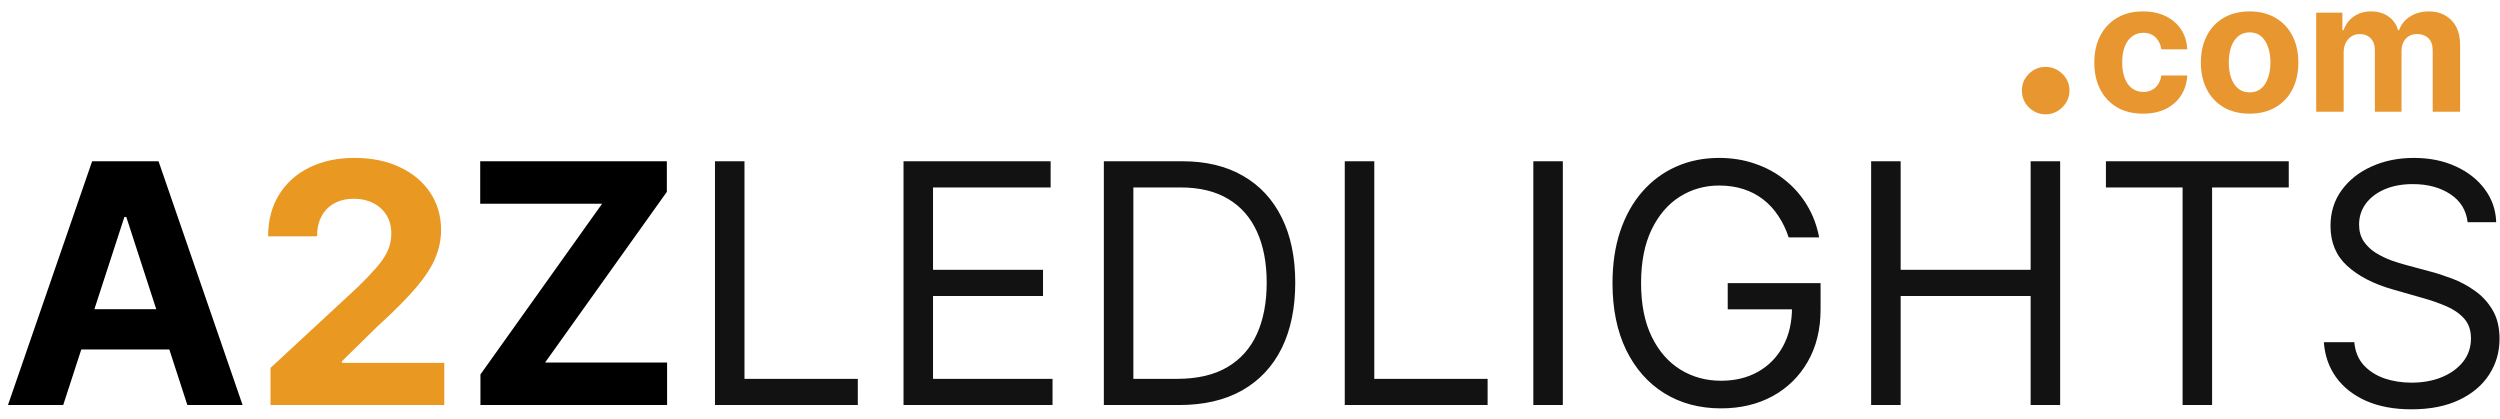 <svg xmlns="http://www.w3.org/2000/svg" fill="none" viewBox="0 0 179 30" height="30" width="179">
<path fill="#E89730" d="M146.472 8.185C146.003 8.185 145.601 8.019 145.265 7.688C144.933 7.351 144.767 6.949 144.767 6.48C144.767 6.016 144.933 5.618 145.265 5.287C145.601 4.955 146.003 4.79 146.472 4.79C146.926 4.79 147.324 4.955 147.665 5.287C148.006 5.618 148.176 6.016 148.176 6.48C148.176 6.793 148.096 7.079 147.935 7.339C147.779 7.595 147.573 7.801 147.317 7.957C147.061 8.109 146.78 8.185 146.472 8.185ZM153.442 8.138C152.715 8.138 152.091 7.985 151.567 7.677C151.047 7.366 150.647 6.935 150.367 6.384C150.09 5.833 149.952 5.199 149.952 4.482C149.952 3.756 150.092 3.119 150.372 2.571C150.655 2.02 151.057 1.591 151.577 1.283C152.097 0.972 152.715 0.817 153.433 0.817C154.051 0.817 154.593 0.929 155.058 1.154C155.522 1.378 155.89 1.694 156.161 2.1C156.432 2.506 156.581 2.983 156.609 3.531H154.753C154.701 3.177 154.562 2.893 154.337 2.677C154.116 2.459 153.825 2.349 153.465 2.349C153.16 2.349 152.894 2.433 152.666 2.599C152.442 2.762 152.266 3 152.14 3.314C152.014 3.628 151.951 4.008 151.951 4.455C151.951 4.907 152.012 5.292 152.135 5.609C152.261 5.926 152.438 6.167 152.666 6.333C152.894 6.5 153.16 6.583 153.465 6.583C153.69 6.583 153.891 6.537 154.07 6.444C154.251 6.352 154.4 6.218 154.517 6.043C154.637 5.864 154.716 5.65 154.753 5.401H156.609C156.578 5.943 156.43 6.42 156.165 6.832C155.904 7.241 155.542 7.561 155.081 7.792C154.619 8.023 154.073 8.138 153.442 8.138ZM161.072 8.138C160.355 8.138 159.734 7.986 159.211 7.681C158.691 7.374 158.289 6.946 158.006 6.398C157.723 5.847 157.582 5.209 157.582 4.482C157.582 3.75 157.723 3.11 158.006 2.562C158.289 2.011 158.691 1.583 159.211 1.278C159.734 0.971 160.355 0.817 161.072 0.817C161.789 0.817 162.407 0.971 162.927 1.278C163.451 1.583 163.854 2.011 164.137 2.562C164.42 3.11 164.562 3.75 164.562 4.482C164.562 5.209 164.42 5.847 164.137 6.398C163.854 6.946 163.451 7.374 162.927 7.681C162.407 7.986 161.789 8.138 161.072 8.138ZM161.081 6.615C161.407 6.615 161.679 6.523 161.898 6.338C162.117 6.15 162.281 5.895 162.392 5.572C162.506 5.249 162.563 4.881 162.563 4.468C162.563 4.056 162.506 3.688 162.392 3.365C162.281 3.042 162.117 2.786 161.898 2.599C161.679 2.411 161.407 2.317 161.081 2.317C160.752 2.317 160.475 2.411 160.25 2.599C160.028 2.786 159.861 3.042 159.747 3.365C159.636 3.688 159.581 4.056 159.581 4.468C159.581 4.881 159.636 5.249 159.747 5.572C159.861 5.895 160.028 6.15 160.25 6.338C160.475 6.523 160.752 6.615 161.081 6.615ZM165.84 8V0.909H167.715V2.16H167.798C167.946 1.745 168.192 1.417 168.536 1.177C168.881 0.937 169.294 0.817 169.774 0.817C170.26 0.817 170.674 0.938 171.016 1.181C171.357 1.422 171.585 1.748 171.699 2.16H171.773C171.917 1.754 172.179 1.429 172.557 1.186C172.939 0.94 173.39 0.817 173.91 0.817C174.572 0.817 175.109 1.028 175.521 1.449C175.937 1.868 176.144 2.462 176.144 3.231V8H174.182V3.619C174.182 3.225 174.078 2.93 173.869 2.733C173.659 2.536 173.398 2.437 173.084 2.437C172.727 2.437 172.448 2.551 172.248 2.779C172.048 3.003 171.948 3.3 171.948 3.67V8H170.041V3.577C170.041 3.23 169.941 2.953 169.741 2.746C169.544 2.54 169.284 2.437 168.961 2.437C168.743 2.437 168.546 2.493 168.37 2.603C168.198 2.711 168.061 2.863 167.959 3.06C167.858 3.254 167.807 3.482 167.807 3.744V8H165.84Z"></path>
<path fill="black" d="M4.526 29H0.571L6.597 11.546H11.352L17.369 29H13.415L9.043 15.534H8.906L4.526 29ZM4.278 22.139H13.619V25.02H4.278V22.139ZM34.4 29V26.81L43.11 14.588H34.383V11.546H47.746V13.736L39.028 25.957H47.764V29H34.4Z"></path>
<path fill="#E99821" d="M19.368 29V26.341L25.581 20.588C26.109 20.077 26.553 19.616 26.91 19.207C27.274 18.798 27.55 18.398 27.737 18.006C27.925 17.608 28.018 17.179 28.018 16.719C28.018 16.207 27.902 15.767 27.669 15.398C27.436 15.023 27.118 14.736 26.715 14.537C26.311 14.332 25.854 14.23 25.342 14.23C24.808 14.23 24.342 14.338 23.945 14.554C23.547 14.77 23.24 15.079 23.024 15.483C22.808 15.886 22.7 16.366 22.7 16.923H19.197C19.197 15.781 19.456 14.79 19.973 13.949C20.49 13.108 21.215 12.457 22.146 11.997C23.078 11.537 24.152 11.307 25.368 11.307C26.618 11.307 27.706 11.528 28.632 11.972C29.564 12.409 30.288 13.017 30.805 13.796C31.322 14.574 31.581 15.466 31.581 16.472C31.581 17.131 31.45 17.781 31.189 18.423C30.933 19.065 30.476 19.778 29.817 20.562C29.158 21.341 28.229 22.276 27.03 23.366L24.482 25.864V25.983H31.811V29H19.368Z"></path>
<path fill="#121212" d="M51.192 29V11.546H53.305V27.125H61.419V29H51.192ZM64.692 29V11.546H75.226V13.421H66.805V19.318H74.68V21.193H66.805V27.125H75.362V29H64.692ZM84.422 29H79.035V11.546H84.66C86.354 11.546 87.803 11.895 89.007 12.594C90.212 13.287 91.135 14.284 91.777 15.585C92.419 16.881 92.74 18.432 92.74 20.239C92.74 22.057 92.416 23.622 91.769 24.935C91.121 26.241 90.178 27.247 88.939 27.952C87.7 28.651 86.195 29 84.422 29ZM81.149 27.125H84.285C85.729 27.125 86.925 26.847 87.874 26.29C88.822 25.733 89.53 24.94 89.996 23.912C90.462 22.884 90.695 21.659 90.695 20.239C90.695 18.829 90.465 17.616 90.004 16.599C89.544 15.577 88.856 14.793 87.942 14.247C87.027 13.696 85.888 13.421 84.524 13.421H81.149V27.125ZM96.285 29V11.546H98.399V27.125H106.513V29H96.285ZM111.899 11.546V29H109.786V11.546H111.899ZM128.069 17C127.881 16.426 127.634 15.912 127.327 15.457C127.026 14.997 126.665 14.605 126.245 14.281C125.83 13.957 125.359 13.71 124.83 13.54C124.302 13.369 123.722 13.284 123.092 13.284C122.058 13.284 121.117 13.551 120.271 14.085C119.424 14.619 118.751 15.406 118.251 16.446C117.751 17.486 117.501 18.761 117.501 20.273C117.501 21.784 117.754 23.06 118.259 24.099C118.765 25.139 119.45 25.926 120.313 26.46C121.177 26.994 122.148 27.261 123.228 27.261C124.228 27.261 125.109 27.048 125.87 26.622C126.637 26.19 127.234 25.582 127.66 24.798C128.092 24.009 128.308 23.079 128.308 22.011L128.955 22.148H123.705V20.273H130.353V22.148C130.353 23.585 130.046 24.835 129.433 25.898C128.825 26.96 127.984 27.784 126.91 28.369C125.842 28.949 124.614 29.239 123.228 29.239C121.683 29.239 120.325 28.875 119.154 28.148C117.989 27.421 117.08 26.386 116.427 25.046C115.779 23.704 115.455 22.114 115.455 20.273C115.455 18.892 115.64 17.651 116.009 16.548C116.384 15.44 116.913 14.497 117.594 13.719C118.276 12.94 119.083 12.344 120.015 11.929C120.947 11.514 121.972 11.307 123.092 11.307C124.012 11.307 124.87 11.446 125.665 11.724C126.467 11.997 127.18 12.386 127.805 12.892C128.435 13.392 128.961 13.992 129.381 14.69C129.802 15.383 130.092 16.153 130.251 17H128.069ZM133.973 29V11.546H136.087V19.318H145.393V11.546H147.507V29H145.393V21.193H136.087V29H133.973ZM150.784 13.421V11.546H163.875V13.421H158.386V29H156.273V13.421H150.784ZM176.683 15.909C176.58 15.046 176.165 14.375 175.438 13.898C174.711 13.421 173.819 13.182 172.762 13.182C171.989 13.182 171.313 13.307 170.734 13.557C170.16 13.807 169.711 14.151 169.387 14.588C169.069 15.026 168.91 15.523 168.91 16.079C168.91 16.546 169.021 16.946 169.242 17.281C169.469 17.611 169.759 17.886 170.112 18.108C170.464 18.324 170.833 18.503 171.219 18.645C171.606 18.781 171.961 18.892 172.285 18.977L174.058 19.454C174.512 19.574 175.018 19.739 175.575 19.949C176.137 20.159 176.674 20.446 177.185 20.81C177.702 21.168 178.129 21.628 178.464 22.19C178.799 22.753 178.967 23.443 178.967 24.261C178.967 25.204 178.719 26.057 178.225 26.818C177.737 27.579 177.021 28.185 176.077 28.634C175.14 29.082 174.001 29.307 172.66 29.307C171.41 29.307 170.327 29.105 169.413 28.702C168.504 28.298 167.788 27.736 167.265 27.014C166.748 26.293 166.455 25.454 166.387 24.5H168.569C168.626 25.159 168.847 25.704 169.234 26.136C169.626 26.562 170.12 26.881 170.717 27.091C171.319 27.296 171.967 27.398 172.66 27.398C173.467 27.398 174.191 27.267 174.833 27.006C175.475 26.739 175.984 26.369 176.359 25.898C176.734 25.421 176.921 24.864 176.921 24.227C176.921 23.648 176.759 23.176 176.435 22.812C176.112 22.449 175.685 22.153 175.157 21.926C174.629 21.699 174.058 21.5 173.444 21.329L171.296 20.716C169.933 20.324 168.853 19.764 168.058 19.037C167.262 18.31 166.864 17.358 166.864 16.182C166.864 15.204 167.129 14.352 167.657 13.625C168.191 12.892 168.907 12.324 169.805 11.921C170.708 11.511 171.717 11.307 172.83 11.307C173.955 11.307 174.955 11.508 175.83 11.912C176.705 12.31 177.398 12.855 177.91 13.548C178.427 14.242 178.7 15.028 178.728 15.909H176.683Z"></path>
</svg>
